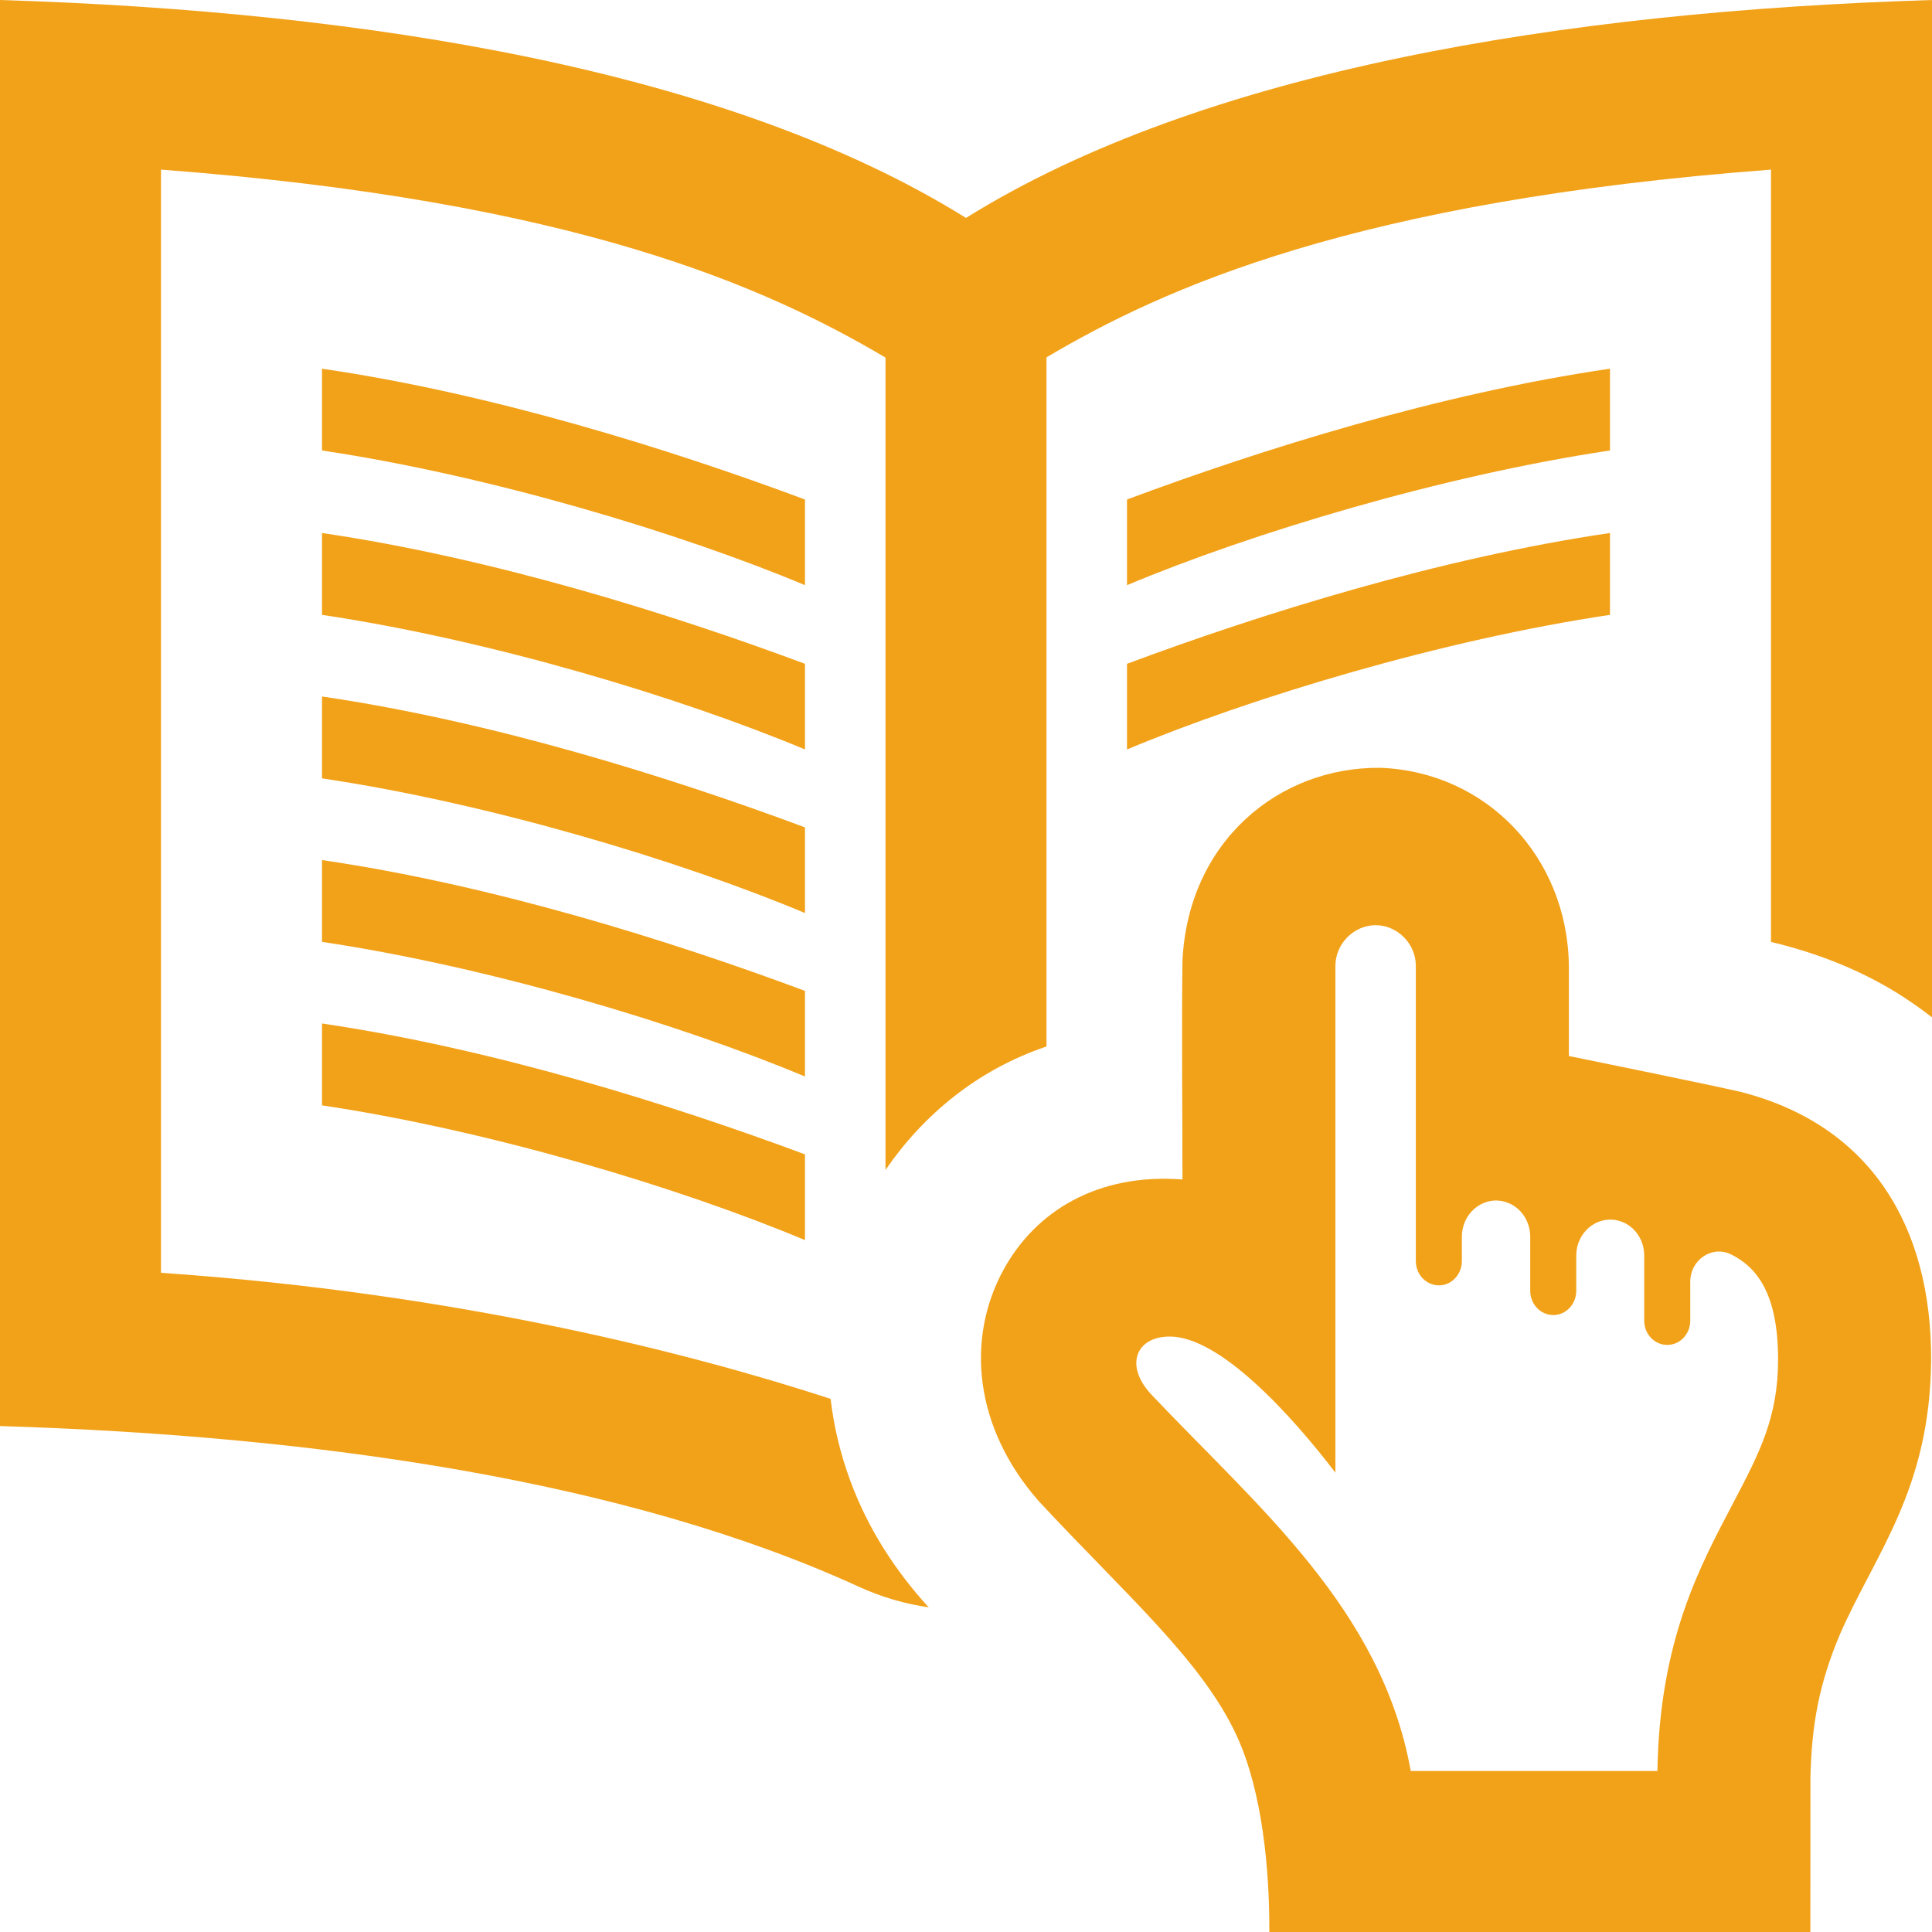 <?xml version="1.0" encoding="UTF-8"?> <svg xmlns="http://www.w3.org/2000/svg" width="24" height="24" fill-rule="evenodd" fill="#f2a219" clip-rule="evenodd"><path d="M17.151 9.538c1.312.051 2.319 1.104 2.338 2.454v1.126c.384.078 1.766.36 2.139.447 1.624.417 2.367 1.687 2.361 3.328-.011 1.611-.695 2.408-1.132 3.408-.258.612-.351 1.111-.367 1.775l-.001 1.924h-6.721c.004-.762-.085-1.745-.405-2.437-.429-.933-1.375-1.749-2.46-2.916-.805-.917-.904-2.016-.439-2.87.399-.733 1.174-1.206 2.225-1.125 0-.906-.011-1.812 0-2.717.07-1.477 1.194-2.412 2.462-2.397m3.438 12.462c.027-1.638.536-2.556.946-3.338.322-.614.553-1.056.553-1.772 0-.815-.26-1.146-.583-1.307-.236-.117-.508.065-.508.34v.483c0 .166-.128.301-.285.301-.159 0-.287-.135-.287-.301v-.81c0-.214-.142-.396-.339-.437-.261-.055-.505.157-.505.437v.438c0 .167-.128.302-.285.302-.159 0-.287-.135-.287-.302v-.672c0-.214-.143-.398-.341-.44-.263-.055-.508.158-.508.44v.303c0 .167-.128.302-.284.302-.16 0-.288-.135-.288-.302v-3.668c0-.273-.228-.504-.499-.504s-.5.231-.5.504v6.297c-.532-.697-1.43-1.695-2.061-1.691-.417.001-.565.362-.221.725 1.313 1.388 2.855 2.656 3.218 4.672h3.064zm3.411-9.362c-.139-.109-.285-.21-.435-.304-.483-.298-1.014-.502-1.565-.633v-9.594c-5.17.39-7.547 1.472-9 2.332v8.561c-.86.289-1.532.852-2 1.533v-10.091c-1.474-.871-3.843-1.946-9-2.335v13.704c3.724.255 6.622 1.013 8.318 1.566.041.35.125.696.248 1.026.216.583.552 1.107.971 1.564-.298-.043-.591-.129-.87-.257-2.872-1.315-6.73-1.875-10.667-1.995v-17.715c4.584.141 9.062.877 12 2.707 2.938-1.83 7.416-2.566 12-2.707v12.638zm-20 1.093c2.086.312 4.451 1.024 6 1.674v-1.065c-1.668-.622-3.881-1.314-6-1.626v1.017zm0-2.031c2.086.312 4.451 1.023 6 1.673v-1.064c-1.668-.622-3.881-1.316-6-1.625v1.016zm0-2.031c2.086.311 4.451 1.023 6 1.673v-1.064c-1.668-.622-3.881-1.316-6-1.626v1.017zm0-2.031c2.086.311 4.451 1.024 6 1.672v-1.064c-1.668-.622-3.881-1.314-6-1.625v1.017zm16-1.017c-2.12.311-4.332 1.003-6 1.625v1.064c1.548-.648 3.914-1.361 6-1.672v-1.017zm-16-2.041c2.119.309 4.332 1.003 6 1.625v1.064c-1.549-.649-3.914-1.361-6-1.673v-1.016zm16 1.016c-2.086.312-4.452 1.024-6 1.673v-1.064c1.668-.622 3.88-1.316 6-1.625v1.016z"></path></svg> 